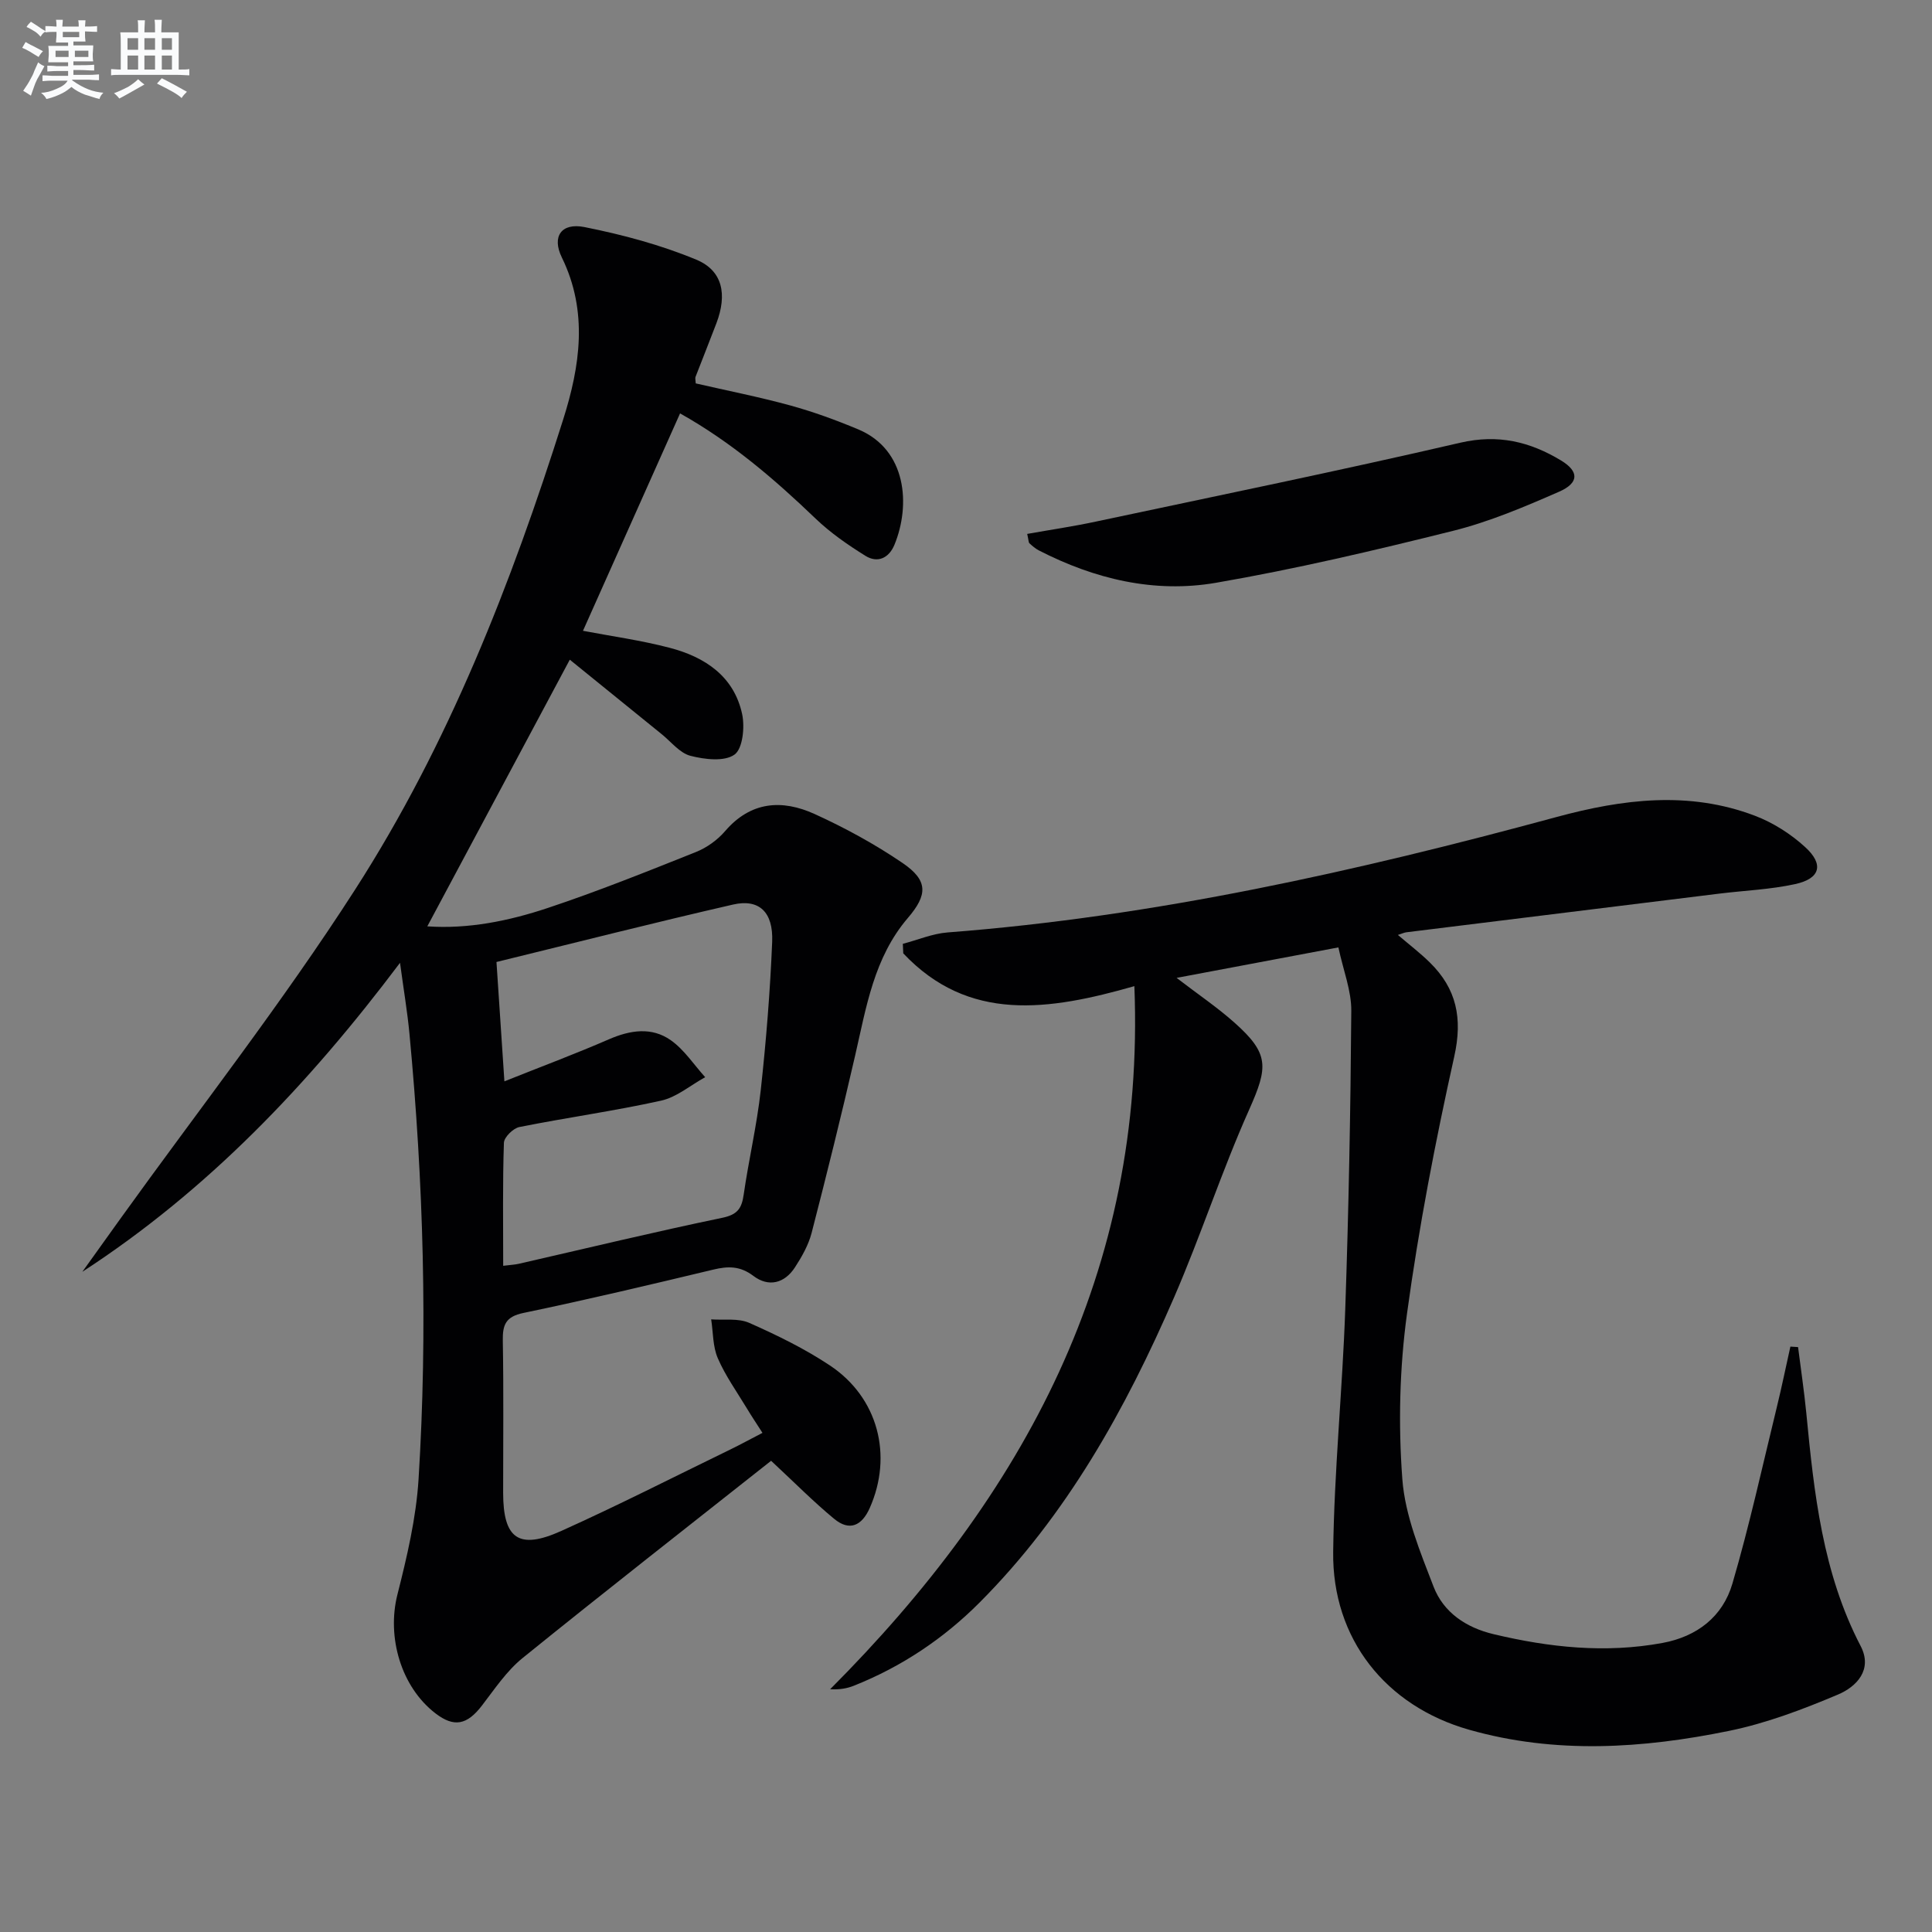 <svg enable-background="new 0 0 400 400" viewBox="0 0 400 400" xmlns="http://www.w3.org/2000/svg"><rect x="0" y="0" width="400" height="400" fill="#808080" stroke="none"/><g fill="#010103"><path d="m159.65 302.44c-17.13 13.55-34.43 27.06-51.48 40.86-3.29 2.67-5.76 6.4-8.39 9.82-3.08 4.01-5.76 4.57-9.6 1.63-7.18-5.5-10.12-15.83-7.9-24.61 1.99-7.85 3.88-15.88 4.38-23.92 1.91-30.77 1.01-61.54-1.89-92.23-.42-4.45-1.17-8.87-1.95-14.65-18.99 25.24-39.83 47.1-65.77 63.97 2.6-3.63 5.21-7.27 7.81-10.9 16.31-22.7 33.59-44.78 48.68-68.26 19.32-30.06 32.31-63.3 43.06-97.3 3.47-10.97 5.23-22.29-.28-33.55-2.13-4.36-.07-7.23 4.67-6.29 7.88 1.57 15.78 3.68 23.17 6.75 5.49 2.28 6.42 7.21 4.17 13.15-1.41 3.72-2.9 7.41-4.33 11.12-.11.28.01.64.05 1.35 6.47 1.49 13.1 2.79 19.59 4.57 4.79 1.32 9.5 3.04 14.08 4.96 10.04 4.22 10.83 15.69 7.47 23.87-1.13 2.75-3.47 3.88-6.01 2.3-3.63-2.26-7.22-4.74-10.3-7.69-8.55-8.2-17.46-15.85-28.08-21.8-6.75 15.11-13.35 29.91-20.1 45.01 5.87 1.12 12 1.96 17.95 3.52 7.27 1.9 13.3 5.86 15 13.71.58 2.7.13 7.19-1.59 8.41-2.1 1.49-6.18 1-9.12.24-2.2-.57-3.97-2.88-5.91-4.45-6.32-5.11-12.62-10.23-19.06-15.45-10.05 18.8-19.69 36.85-29.5 55.21 8.46.59 16.87-1.11 24.96-3.81 10.36-3.45 20.51-7.53 30.66-11.58 2.25-.9 4.46-2.49 6.04-4.33 5.32-6.19 11.81-6.59 18.52-3.54 6.31 2.87 12.48 6.24 18.21 10.14 5.33 3.63 5.22 6.58 1.1 11.39-7.02 8.2-8.61 18.47-10.92 28.51-2.82 12.27-5.85 24.49-9 36.68-.65 2.51-2.01 4.92-3.44 7.12-2.16 3.35-5.48 4.17-8.61 1.8-2.76-2.09-5.24-2.05-8.32-1.31-13.06 3.13-26.14 6.23-39.29 8.97-3.67.76-4.34 2.43-4.28 5.75.19 10.5.06 21 .07 31.49.01 9.53 3.22 11.87 12.05 7.89 11.8-5.31 23.34-11.2 34.99-16.86 2.08-1.01 4.11-2.13 6.65-3.44-1.2-1.88-2.27-3.47-3.26-5.12-2.06-3.41-4.42-6.71-5.99-10.34-1.05-2.42-.95-5.34-1.37-8.04 2.65.2 5.6-.29 7.89.73 5.74 2.54 11.47 5.34 16.69 8.81 9.99 6.64 13.08 18.64 8.25 29.52-1.63 3.67-4.19 4.89-7.4 2.21-4.18-3.45-8.02-7.33-13.02-11.99zm-55.47-40.37c1.59-.2 2.42-.23 3.2-.41 14.05-3.21 28.06-6.6 42.17-9.53 3.16-.66 4.01-1.95 4.42-4.78 1.04-7.22 2.73-14.36 3.53-21.6 1.12-10.22 1.95-20.5 2.37-30.77.25-6.17-2.72-8.94-8.11-7.7-16.27 3.73-32.45 7.85-48.97 11.89.55 8.35 1.06 15.92 1.64 24.71 7.63-3.05 14.71-5.69 21.63-8.7 4.42-1.92 8.86-2.6 12.81.18 2.79 1.96 4.78 5.06 7.13 7.66-3.04 1.67-5.9 4.15-9.14 4.86-9.7 2.15-19.58 3.51-29.33 5.46-1.28.26-3.16 2.1-3.2 3.26-.28 8.3-.15 16.62-.15 25.47z"/><path d="m372.27 278.9c.58 4.57 1.26 9.12 1.71 13.7 1.6 16.57 3.37 33.06 11.25 48.2 2.55 4.9-.87 8.43-4.7 10.04-7.29 3.08-14.83 5.94-22.55 7.52-17.88 3.66-35.97 4.84-53.83-.24-17.31-4.92-28.34-18.88-28.13-36.78.2-16.77 1.92-33.52 2.5-50.29.71-20.58 1.1-41.18 1.25-61.77.03-4.17-1.65-8.35-2.67-13.13-11.3 2.13-21.94 4.13-33.5 6.31 4.54 3.48 8.48 6.14 12 9.28 7.22 6.43 6.96 9.17 3.03 17.99-5.68 12.72-9.99 26.04-15.53 38.83-10.04 23.17-22.23 45.1-40.26 63.2-7.46 7.49-16.16 13.31-26.03 17.24-1.42.57-2.96.85-4.94.74 40.1-40.2 65.31-86.48 62.99-145.57-17.76 5.08-34.32 7.55-47.85-6.79-.03-.66-.06-1.31-.09-1.97 3.09-.81 6.15-2.12 9.28-2.36 42.91-3.29 84.65-12.66 126.04-23.89 13.72-3.72 27.44-5.46 41.09-.27 3.77 1.43 7.44 3.77 10.42 6.5 3.93 3.59 3.11 6.52-2.07 7.65-5.15 1.13-10.5 1.33-15.75 1.98-21.59 2.66-43.17 5.33-64.76 8-.43.05-.85.26-1.75.55 2.38 2.03 4.59 3.72 6.57 5.66 5.59 5.46 6.86 11.59 5.1 19.5-3.92 17.62-7.35 35.4-9.79 53.28-1.54 11.27-1.81 22.91-.96 34.25.57 7.54 3.69 15.03 6.46 22.23 2.06 5.36 6.75 8.5 12.44 9.85 11.54 2.75 23.14 3.99 34.94 1.82 7.2-1.33 12.49-5.46 14.49-12.27 3.54-12.07 6.23-24.4 9.22-36.63 1.01-4.13 1.86-8.31 2.79-12.46.54.04 1.06.07 1.59.1z"/><path d="m212.67 110.54c4.78-.85 9.55-1.55 14.26-2.56 25.15-5.35 50.35-10.51 75.4-16.32 7.86-1.82 14.46-.2 20.89 3.69 3.73 2.26 3.72 4.64-.44 6.46-7.13 3.12-14.4 6.21-21.92 8.09-16.26 4.06-32.61 7.91-49.11 10.76-12.75 2.2-25.13-.77-36.68-6.71-.72-.37-1.35-.93-1.95-1.48-.18-.19-.15-.62-.45-1.93z"/></g><path d="m6.8 9.5c.6.3 1.3.7 2.1 1.1-.4.4-.7.8-.9 1.2-.7-.4-1.3-.8-1.8-1.1s-1.1-.6-1.6-.8c.2-.4.5-.8.7-1.2.4.2.8.5 1.5.8zm.9 6.9c-.3.6-.5 1.1-.7 1.7s-.4 1.1-.6 1.7c-.6-.4-1.1-.7-1.6-1 .7-1 1.2-1.8 1.5-2.4.3-.5.6-1.1.8-1.7.3-.6.5-1.2.8-1.8.3.3.8.6 1.3.8-.7 1.3-1.2 2.2-1.5 2.7zm.1-11c.4.3 1 .7 1.7 1.1-.5.2-.8.6-1.1 1.1-.5-.6-1-1-1.4-1.2s-.9-.6-1.5-.8c.2-.4.5-.7.9-1.1.5.3.9.6 1.4.9zm10.5 13.1c1 .4 2 .6 3.1.7-.4.4-.7.8-.8 1.3-.9-.2-1.9-.6-3-.9-1-.4-2-.9-2.8-1.6-.5.4-1.1.9-1.9 1.3s-1.9.9-3.3 1.2c-.1-.3-.5-.8-1.1-1.3 1 0 2.1-.3 3.2-.8 1.2-.5 1.9-1 2.3-1.7h-3.2c-.4 0-1 0-2 .1v-1.2c1 0 1.7.1 2 .1h3.3v-1h-2.3c-.2 0-.9 0-2 .1v-1.2c1.2 0 1.9.1 2 .1h2.3v-.8h-4.1c0-.7.1-1.2.1-1.6 0-.5 0-1.1-.1-1.8h4.1v-.7h-2.5c0-.6.1-1.1.1-1.6v-.6h-.5c-.4 0-1 0-1.8.1v-1.3c1.2 0 1.9.1 2.1.1h.2c0-.3 0-.8-.1-1.4h1.4c0 .6-.1 1-.1 1.4h3.4c0-.4 0-.8-.1-1.3h1.5c0 .4-.1.9-.1 1.3.7 0 1.5 0 2.5-.1v1.2c-1 0-1.8-.1-2.5-.1v.6c0 .3 0 .8.1 1.5h-2.5v.8h4.1c0 .8-.1 1.3-.1 1.8s0 1 .1 1.5h-4.1v.8h1.4c.8 0 1.8 0 2.9-.1v1.2c-1 0-1.9-.1-2.8-.1h-1.5v1h3.2c.3 0 1 0 2.1-.1v1.2c-1.1 0-1.8-.1-2.1-.1h-3.4l-.1.1c1.4 1 2.4 1.5 3.4 1.9zm-4.1-6.7v-1.3h-2.7v1.3zm2.2-4.1v-1.1h-3.4v1.1zm1.9 4.1v-1.3h-2.8v1.3z" fill="#fafbfc"/><path d="m37 6.7v2.3 5.4c1 0 1.8 0 2.2-.1v1.3c-.6 0-1.5-.1-2.5-.1h-11.9c-.7 0-1.3 0-1.8.1v-1.3c.5 0 1.1.1 2 .1v-5.2c0-1 0-1.8-.1-2.5h3.7c0-1.3 0-2.1-.1-2.5h1.5c0 .4-.1 1.3-.1 2.5h2.2c0-1.2 0-2.1-.1-2.6h1.5c0 .4-.1 1.3-.1 2.6zm-12.3 13.7c-.3-.4-.7-.8-1.1-1.1 1.1-.4 2.1-.9 2.9-1.3.8-.5 1.5-1 2.1-1.6.4.4.9.8 1.3 1.1-2.5 1.4-4.2 2.4-5.2 2.9zm3.9-10.1v-2.4h-2.2v2.4zm0 4.1v-2.9h-2.2v2.9zm3.5-4.1v-2.4h-2.2v2.4zm0 4.1v-2.9h-2.2v2.9zm.4 2.9 1-1.1c.6.3 1.4.7 2.5 1.3s2 1.1 2.7 1.5c-.4.4-.8.8-1.1 1.3-.8-.8-2.5-1.7-5.1-3zm3.1-7v-2.4h-2.1v2.4zm0 4.1v-2.9h-2.1v2.9z" fill="#fafbfc"/></svg>
